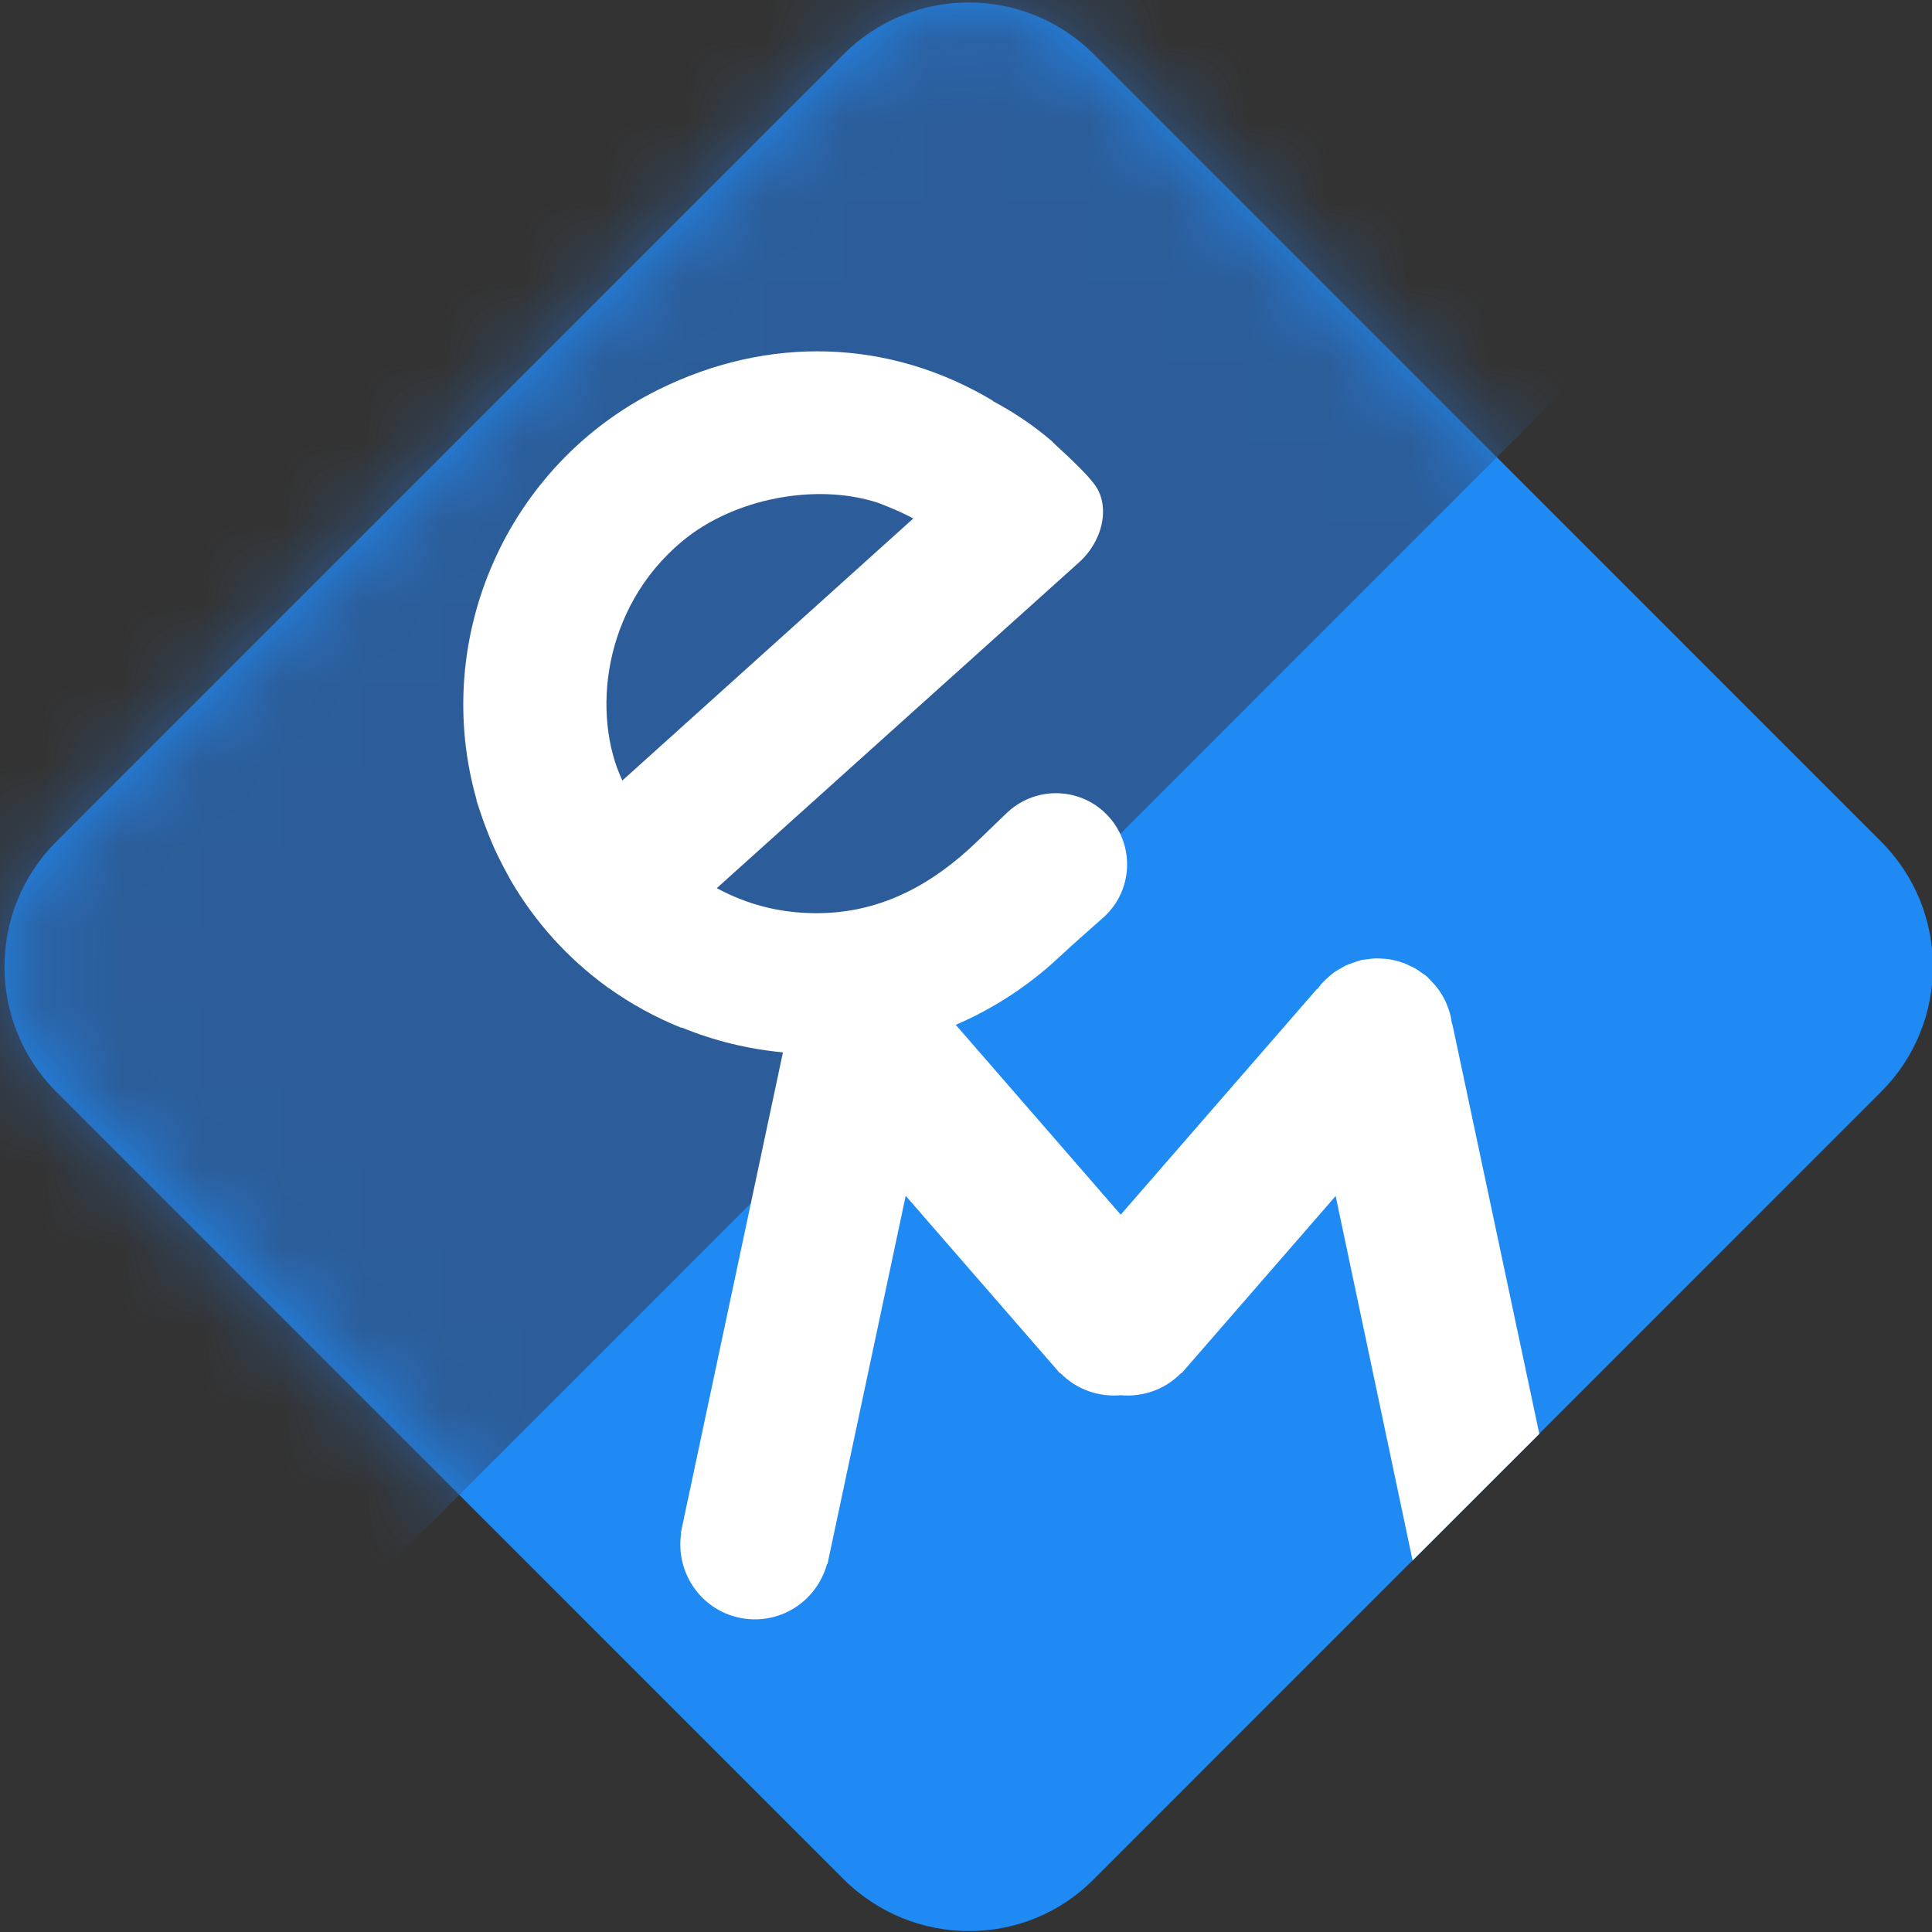 <svg width="24" height="24" viewBox="0 0 24 24" fill="none" xmlns="http://www.w3.org/2000/svg">
<rect x="0" y="0" width="24" height="24" fill="#333333" stroke="none"/>
<path d="M13.589 23.343L23.367 13.564C24.226 12.705 24.226 11.313 23.367 10.454L13.589 0.675C12.73 -0.184 11.337 -0.184 10.478 0.675L0.7 10.454C-0.159 11.313 -0.159 12.705 0.7 13.564L10.478 23.343C11.344 24.204 12.737 24.204 13.589 23.343Z" fill="#1f8af3"/>
<mask id="mask0_148_64" style="mask-type:luminance" maskUnits="userSpaceOnUse" x="0" y="0" width="25" height="24">
<path d="M13.589 23.343L23.367 13.564C24.226 12.705 24.226 11.313 23.367 10.454L13.589 0.675C12.73 -0.184 11.337 -0.184 10.478 0.675L0.7 10.454C-0.159 11.313 -0.159 12.705 0.7 13.564L10.478 23.343C11.344 24.204 12.737 24.204 13.589 23.343Z" fill="white"/>
</mask>
<g mask="url(#mask0_148_64)">
<path d="M-4.693 11.609L3.986 20.29L20.173 4.101L11.493 -4.58L-4.693 11.609Z" fill="#2C5D9A"/>
</g>
<path d="M19.122 17.812L18.041 12.719L18.037 12.72C18.034 12.699 18.03 12.678 18.026 12.657C18.026 12.652 18.026 12.646 18.024 12.641C18.024 12.639 18.023 12.637 18.023 12.635C18.011 12.58 17.993 12.526 17.971 12.474C17.969 12.469 17.967 12.463 17.965 12.458C17.944 12.41 17.918 12.365 17.888 12.321C17.883 12.313 17.879 12.304 17.873 12.297C17.848 12.26 17.817 12.227 17.785 12.193C17.774 12.181 17.763 12.168 17.751 12.157C17.742 12.149 17.736 12.139 17.727 12.132C17.704 12.112 17.679 12.098 17.654 12.08C17.638 12.068 17.622 12.056 17.605 12.045C17.571 12.024 17.536 12.007 17.5 11.991C17.48 11.982 17.462 11.972 17.441 11.965C17.407 11.952 17.372 11.942 17.336 11.933C17.312 11.928 17.288 11.921 17.264 11.917C17.23 11.912 17.197 11.91 17.164 11.908C17.136 11.907 17.108 11.905 17.08 11.906C17.048 11.907 17.015 11.912 16.983 11.917C16.962 11.92 16.941 11.919 16.92 11.924C16.912 11.925 16.905 11.929 16.897 11.931C16.868 11.938 16.841 11.948 16.814 11.958C16.782 11.969 16.75 11.979 16.719 11.993C16.701 12.002 16.684 12.013 16.666 12.023C16.629 12.043 16.593 12.064 16.559 12.089C16.548 12.097 16.538 12.107 16.527 12.116C16.489 12.147 16.454 12.18 16.421 12.216C16.419 12.219 16.416 12.221 16.413 12.223C16.407 12.23 16.403 12.238 16.398 12.246C16.387 12.259 16.375 12.273 16.365 12.287L16.361 12.284L13.922 15.089L11.873 12.731C12.337 12.531 12.775 12.249 13.165 11.883C13.317 11.74 13.682 11.419 13.709 11.395C14.072 11.068 14.101 10.509 13.774 10.146C13.448 9.783 12.889 9.754 12.526 10.081C12.479 10.123 12.158 10.438 12.036 10.549C11.473 11.058 10.839 11.364 10.069 11.343C9.67 11.332 9.29 11.24 8.904 11.033C9.795 10.23 13.402 6.988 13.402 6.988C13.719 6.703 13.803 6.244 13.568 5.983C13.568 5.983 13.499 5.878 13.099 5.514C13.084 5.5 13.065 5.479 13.065 5.479C12.838 5.284 12.591 5.119 12.331 4.981L12.334 4.978C11.047 4.208 9.548 4.164 8.184 4.838C6.29 5.773 5.348 7.938 5.922 9.942L5.916 9.935C5.927 9.973 5.942 10.009 5.953 10.047C5.964 10.08 5.975 10.112 5.986 10.145C6.015 10.23 6.047 10.314 6.081 10.397C6.1 10.444 6.12 10.492 6.141 10.539C6.163 10.586 6.185 10.633 6.209 10.68C6.235 10.732 6.262 10.785 6.291 10.837C6.31 10.871 6.327 10.906 6.347 10.94C6.348 10.941 6.348 10.942 6.349 10.943L6.349 10.944C6.645 11.448 7.043 11.897 7.535 12.255L7.54 12.261C7.542 12.261 7.543 12.262 7.545 12.263L7.549 12.268C7.555 12.271 7.559 12.273 7.564 12.275C7.837 12.471 8.14 12.637 8.469 12.77L8.461 12.761C8.869 12.93 9.295 13.032 9.726 13.073L8.457 19.043L8.462 19.044C8.388 19.529 8.7 19.993 9.185 20.096C9.671 20.199 10.144 19.902 10.273 19.429L10.279 19.43L11.251 14.855L13.168 17.06L13.172 17.056C13.374 17.264 13.652 17.356 13.923 17.332C14.193 17.356 14.471 17.264 14.673 17.056L14.677 17.06L16.592 14.857L17.548 19.385L19.122 17.812ZM7.731 9.696C7.352 8.892 7.476 7.556 8.474 6.724C9.116 6.189 10.137 5.997 10.901 6.244C10.901 6.244 11.167 6.342 11.345 6.441C11.345 6.441 8.615 8.9 7.731 9.696Z" fill="white"/>
</svg>
